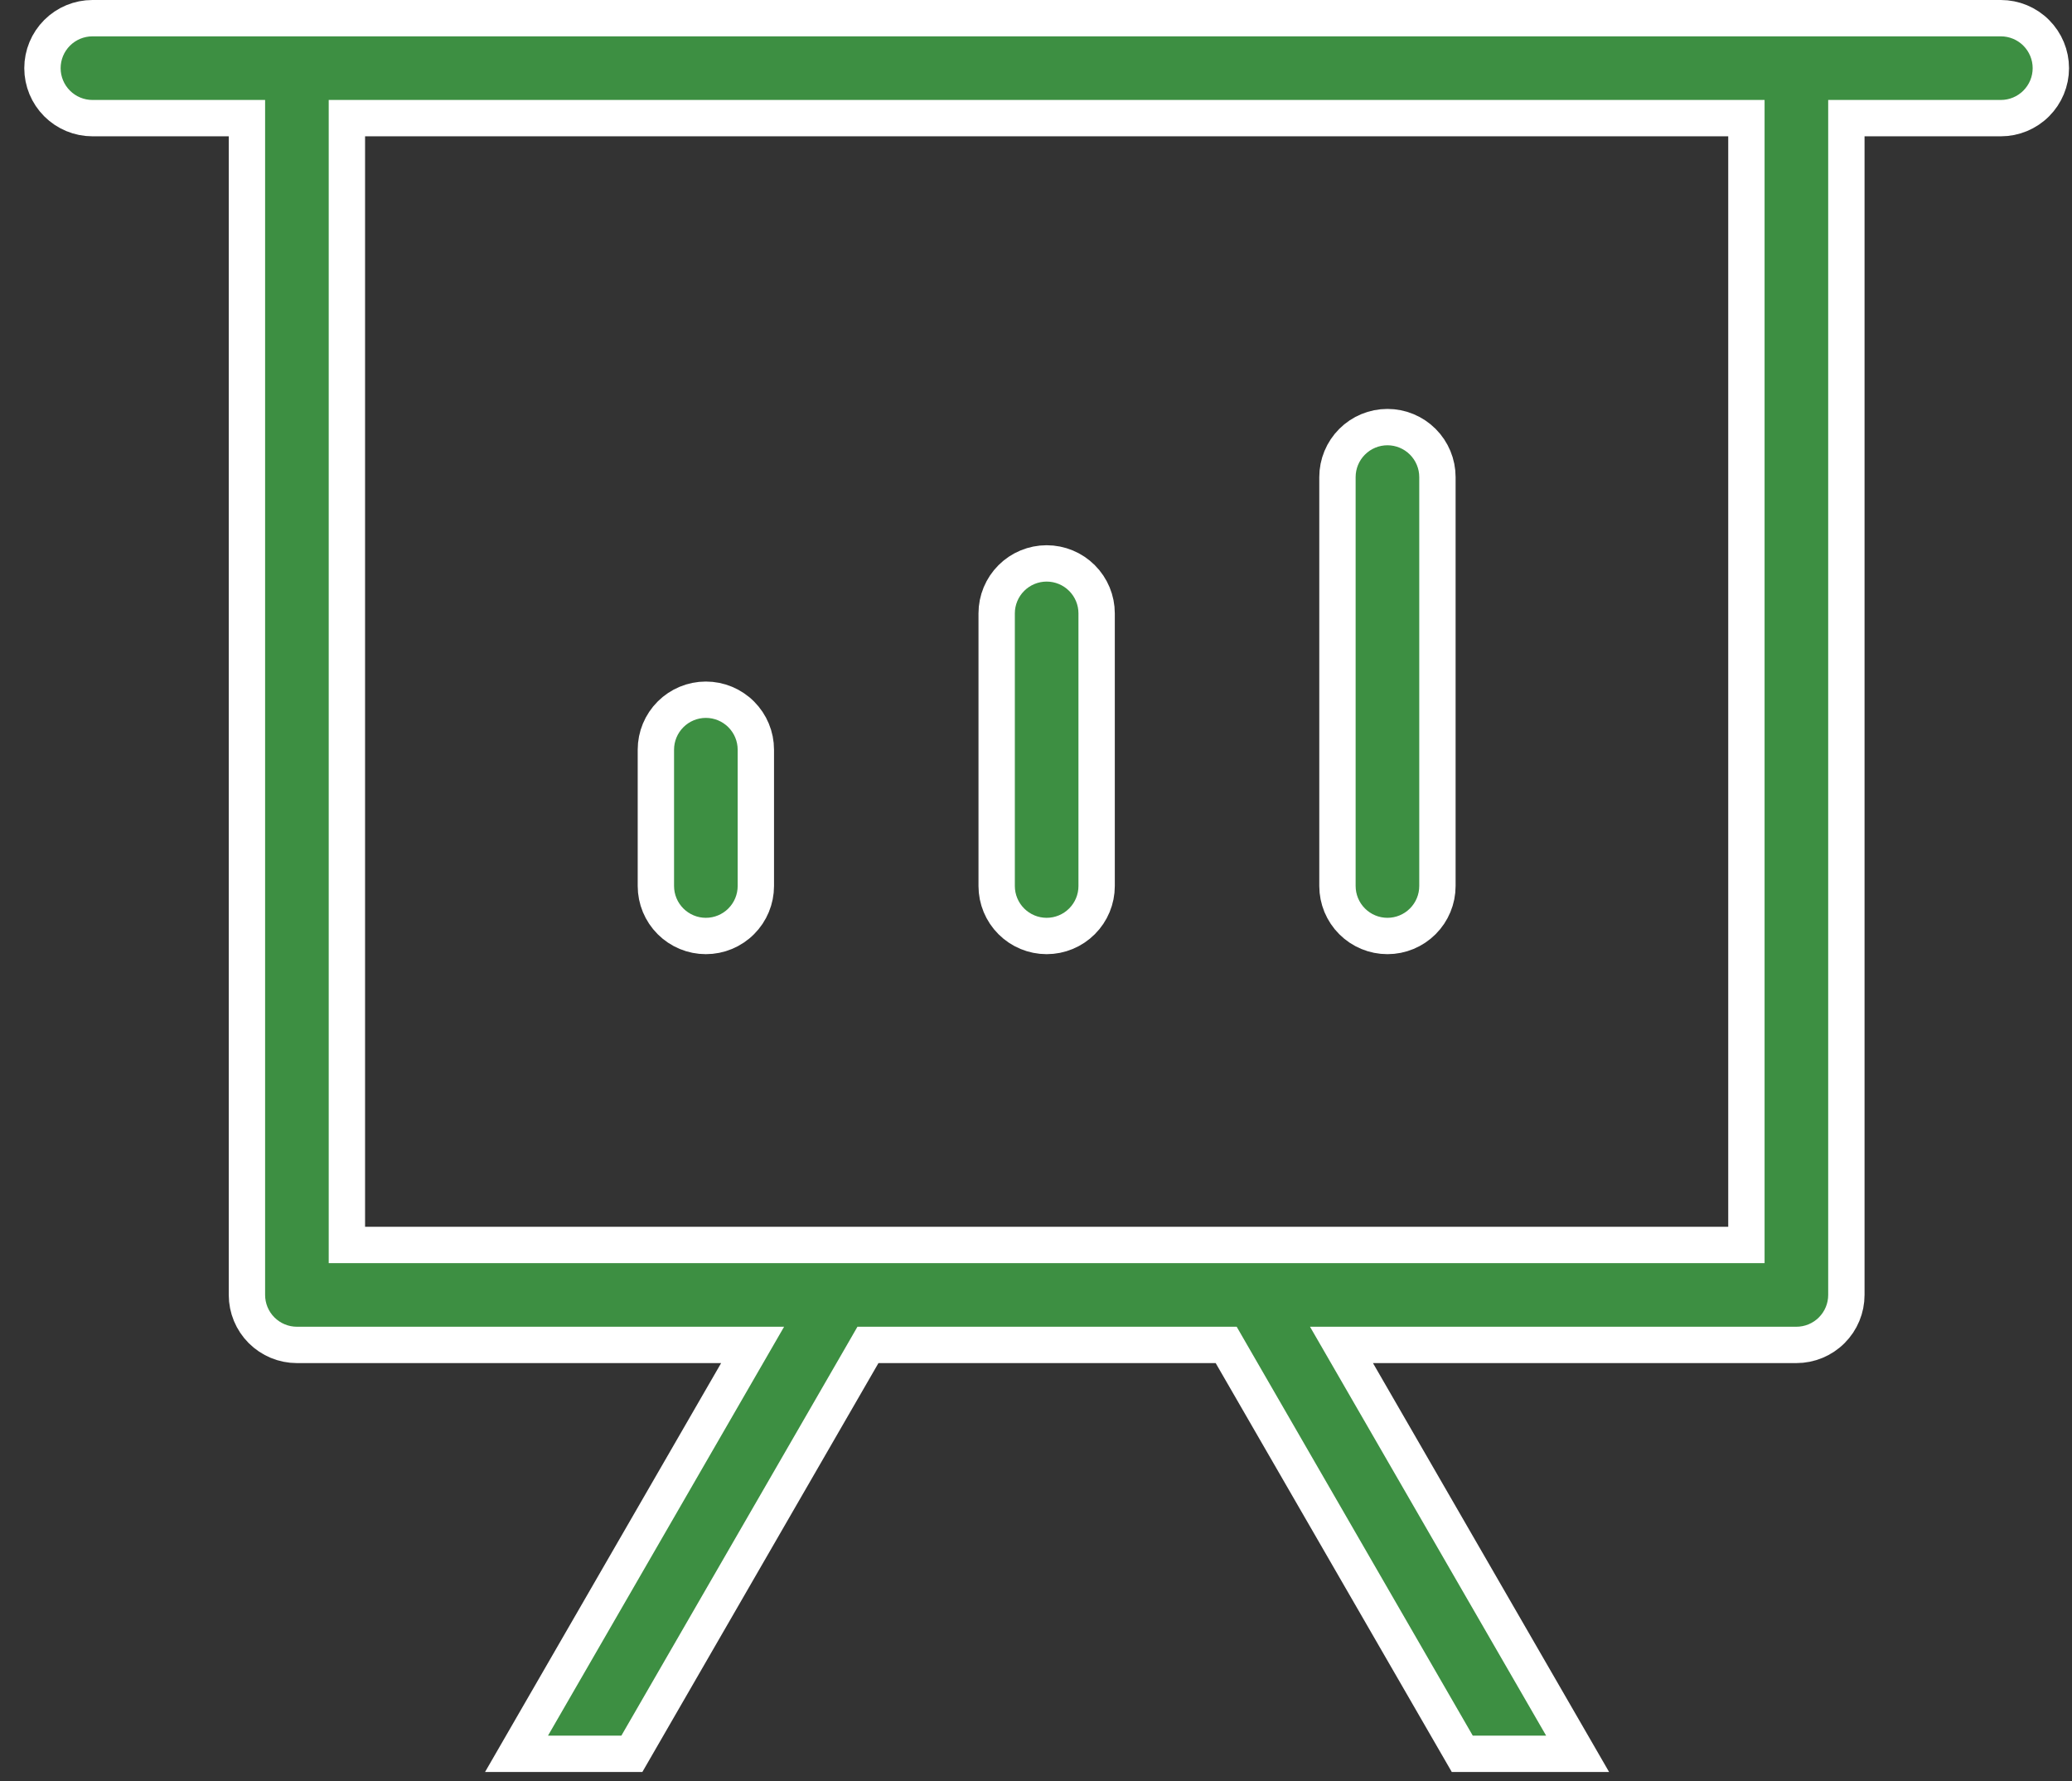 <svg width="57" height="49" viewBox="0 0 57 49" fill="none" xmlns="http://www.w3.org/2000/svg">
<rect x="0" y="0" width="57" height="49" fill="#333333" stroke="none"/>
<path d="M37.77 37H36.904L37.337 37.75L43.4 48.25H40.227L33.876 37.25L33.732 37H33.443H24.166H23.877L23.733 37.25L17.382 48.25H14.209L20.271 37.75L20.704 37H19.838H8.168C7.803 37 7.454 36.855 7.196 36.597C6.938 36.339 6.793 35.99 6.793 35.625V3.75V3.25H6.293H2.543C2.178 3.25 1.829 3.105 1.571 2.847C1.313 2.589 1.168 2.24 1.168 1.875C1.168 1.51 1.313 1.161 1.571 0.903C1.829 0.645 2.178 0.5 2.543 0.5H55.043C55.408 0.5 55.757 0.645 56.015 0.903C56.273 1.161 56.418 1.51 56.418 1.875C56.418 2.24 56.273 2.589 56.015 2.847C55.757 3.105 55.408 3.25 55.043 3.25H51.293H50.793V3.75V35.625C50.793 35.99 50.648 36.339 50.39 36.597C50.132 36.855 49.783 37 49.418 37H37.77ZM48.043 3.75V3.25H47.543H10.043H9.543V3.75V33.75V34.25H10.043H47.543H48.043V33.75V3.75ZM19.418 19.25C19.783 19.25 20.132 19.395 20.39 19.653C20.648 19.911 20.793 20.26 20.793 20.625V24.375C20.793 24.74 20.648 25.089 20.39 25.347C20.132 25.605 19.783 25.75 19.418 25.75C19.053 25.75 18.704 25.605 18.446 25.347C18.188 25.089 18.043 24.74 18.043 24.375V20.625C18.043 20.26 18.188 19.911 18.446 19.653C18.704 19.395 19.053 19.25 19.418 19.25ZM28.793 15.5C29.158 15.5 29.507 15.645 29.765 15.903C30.023 16.161 30.168 16.51 30.168 16.875V24.375C30.168 24.74 30.023 25.089 29.765 25.347C29.507 25.605 29.158 25.75 28.793 25.75C28.428 25.75 28.079 25.605 27.821 25.347C27.563 25.089 27.418 24.74 27.418 24.375V16.875C27.418 16.51 27.563 16.161 27.821 15.903C28.079 15.645 28.428 15.5 28.793 15.5ZM38.168 11.75C38.533 11.75 38.882 11.895 39.14 12.153C39.398 12.411 39.543 12.76 39.543 13.125V24.375C39.543 24.74 39.398 25.089 39.14 25.347C38.882 25.605 38.533 25.75 38.168 25.75C37.803 25.75 37.454 25.605 37.196 25.347C36.938 25.089 36.793 24.74 36.793 24.375V13.125C36.793 12.76 36.938 12.411 37.196 12.153C37.454 11.895 37.803 11.75 38.168 11.75Z" fill="#3D8F42" stroke="white"/>
</svg>
